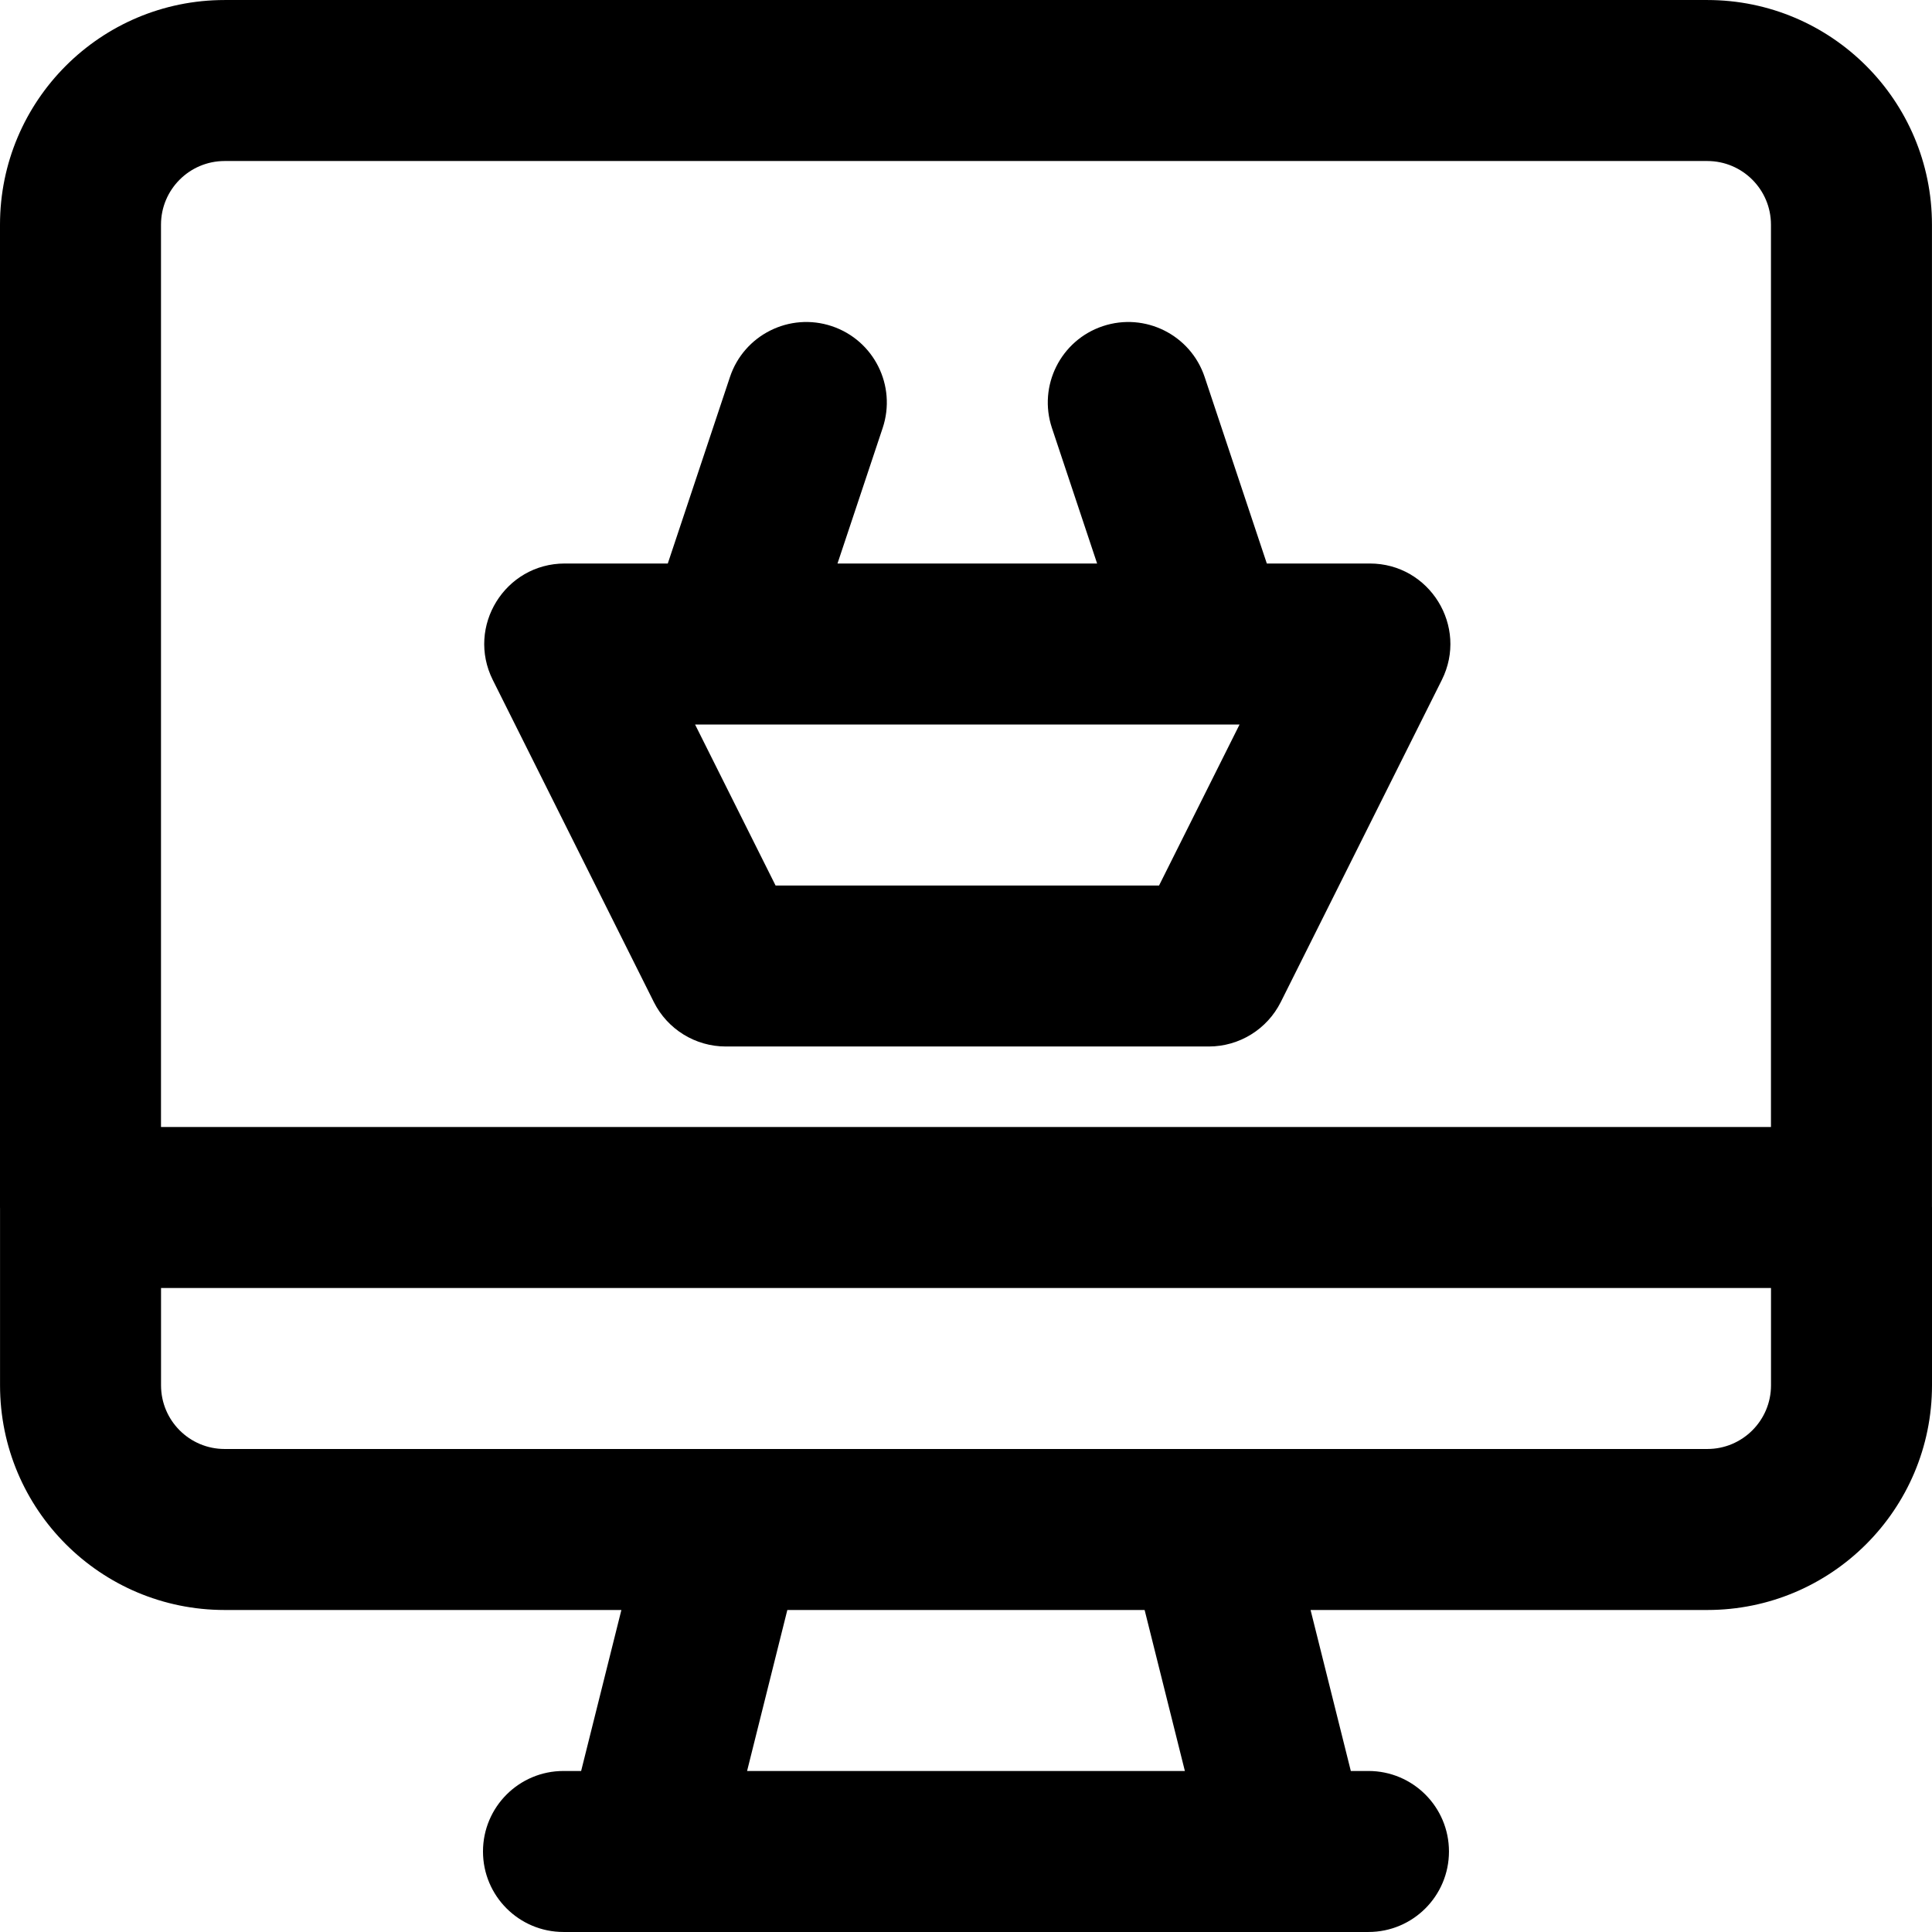 <?xml version="1.0" encoding="iso-8859-1"?>
<!-- Uploaded to: SVG Repo, www.svgrepo.com, Generator: SVG Repo Mixer Tools -->
<svg fill="#000000" height="800px" width="800px" version="1.1" id="Layer_1" xmlns="http://www.w3.org/2000/svg" xmlns:xlink="http://www.w3.org/1999/xlink" 
	 viewBox="0 0 491.53 491.53" xml:space="preserve">
<g>
	<g>
		<g>
			<path d="M491.52,307.002V57.165c0-31.565-25.594-57.16-57.16-57.16H57.16C25.594,0.005,0,25.599,0,57.165v250.04
				c0,0.069,0.01,0.135,0.01,0.203v45.037c0,31.566,25.574,57.16,57.139,57.16h100.94l-10.24,40.96h-4.49
				c-11.311,0-20.48,9.169-20.48,20.48c0,11.311,9.169,20.48,20.48,20.48h20.48h163.84h20.48c11.311,0,20.48-9.169,20.48-20.48
				c0-11.311-9.169-20.48-20.48-20.48h-4.49l-10.24-40.96h100.94c31.565,0,57.16-25.594,57.16-57.16v-45.24
				C491.53,307.137,491.521,307.07,491.52,307.002z M40.96,57.165c0-8.944,7.256-16.2,16.2-16.2H434.36
				c8.944,0,16.2,7.256,16.2,16.2v229.56H40.96V57.165z M301.45,450.565H190.07l10.24-40.96h90.899L301.45,450.565z M450.57,352.445
				c0,8.944-7.256,16.2-16.2,16.2H307.2H184.32H57.149c-8.936,0-16.179-7.248-16.179-16.2v-24.76h409.6V352.445z"/>
			<path d="M348.498,143.365h-26.199l-15.812-47.436c-3.577-10.73-15.175-16.529-25.905-12.953
				c-10.73,3.577-16.529,15.175-12.953,25.905l11.495,34.484h-66.051l11.495-34.484c3.577-10.73-2.222-22.329-12.953-25.905
				c-10.73-3.577-22.329,2.222-25.905,12.953l-15.812,47.436h-26.199c-15.224,0-25.126,16.022-18.318,29.639l40.96,81.92
				c3.469,6.938,10.561,11.321,18.318,11.321h122.88c7.757,0,14.849-4.383,18.318-11.321l40.96-81.92
				C373.624,159.387,363.722,143.365,348.498,143.365z M294.881,225.285h-97.565l-20.48-40.96h7.395c0.023,0,0.045,0,0.068,0
				h123.599c0.023,0,0.045,0,0.068,0h7.395L294.881,225.285z"/>
		</g>
	</g>
</g>
</svg>
